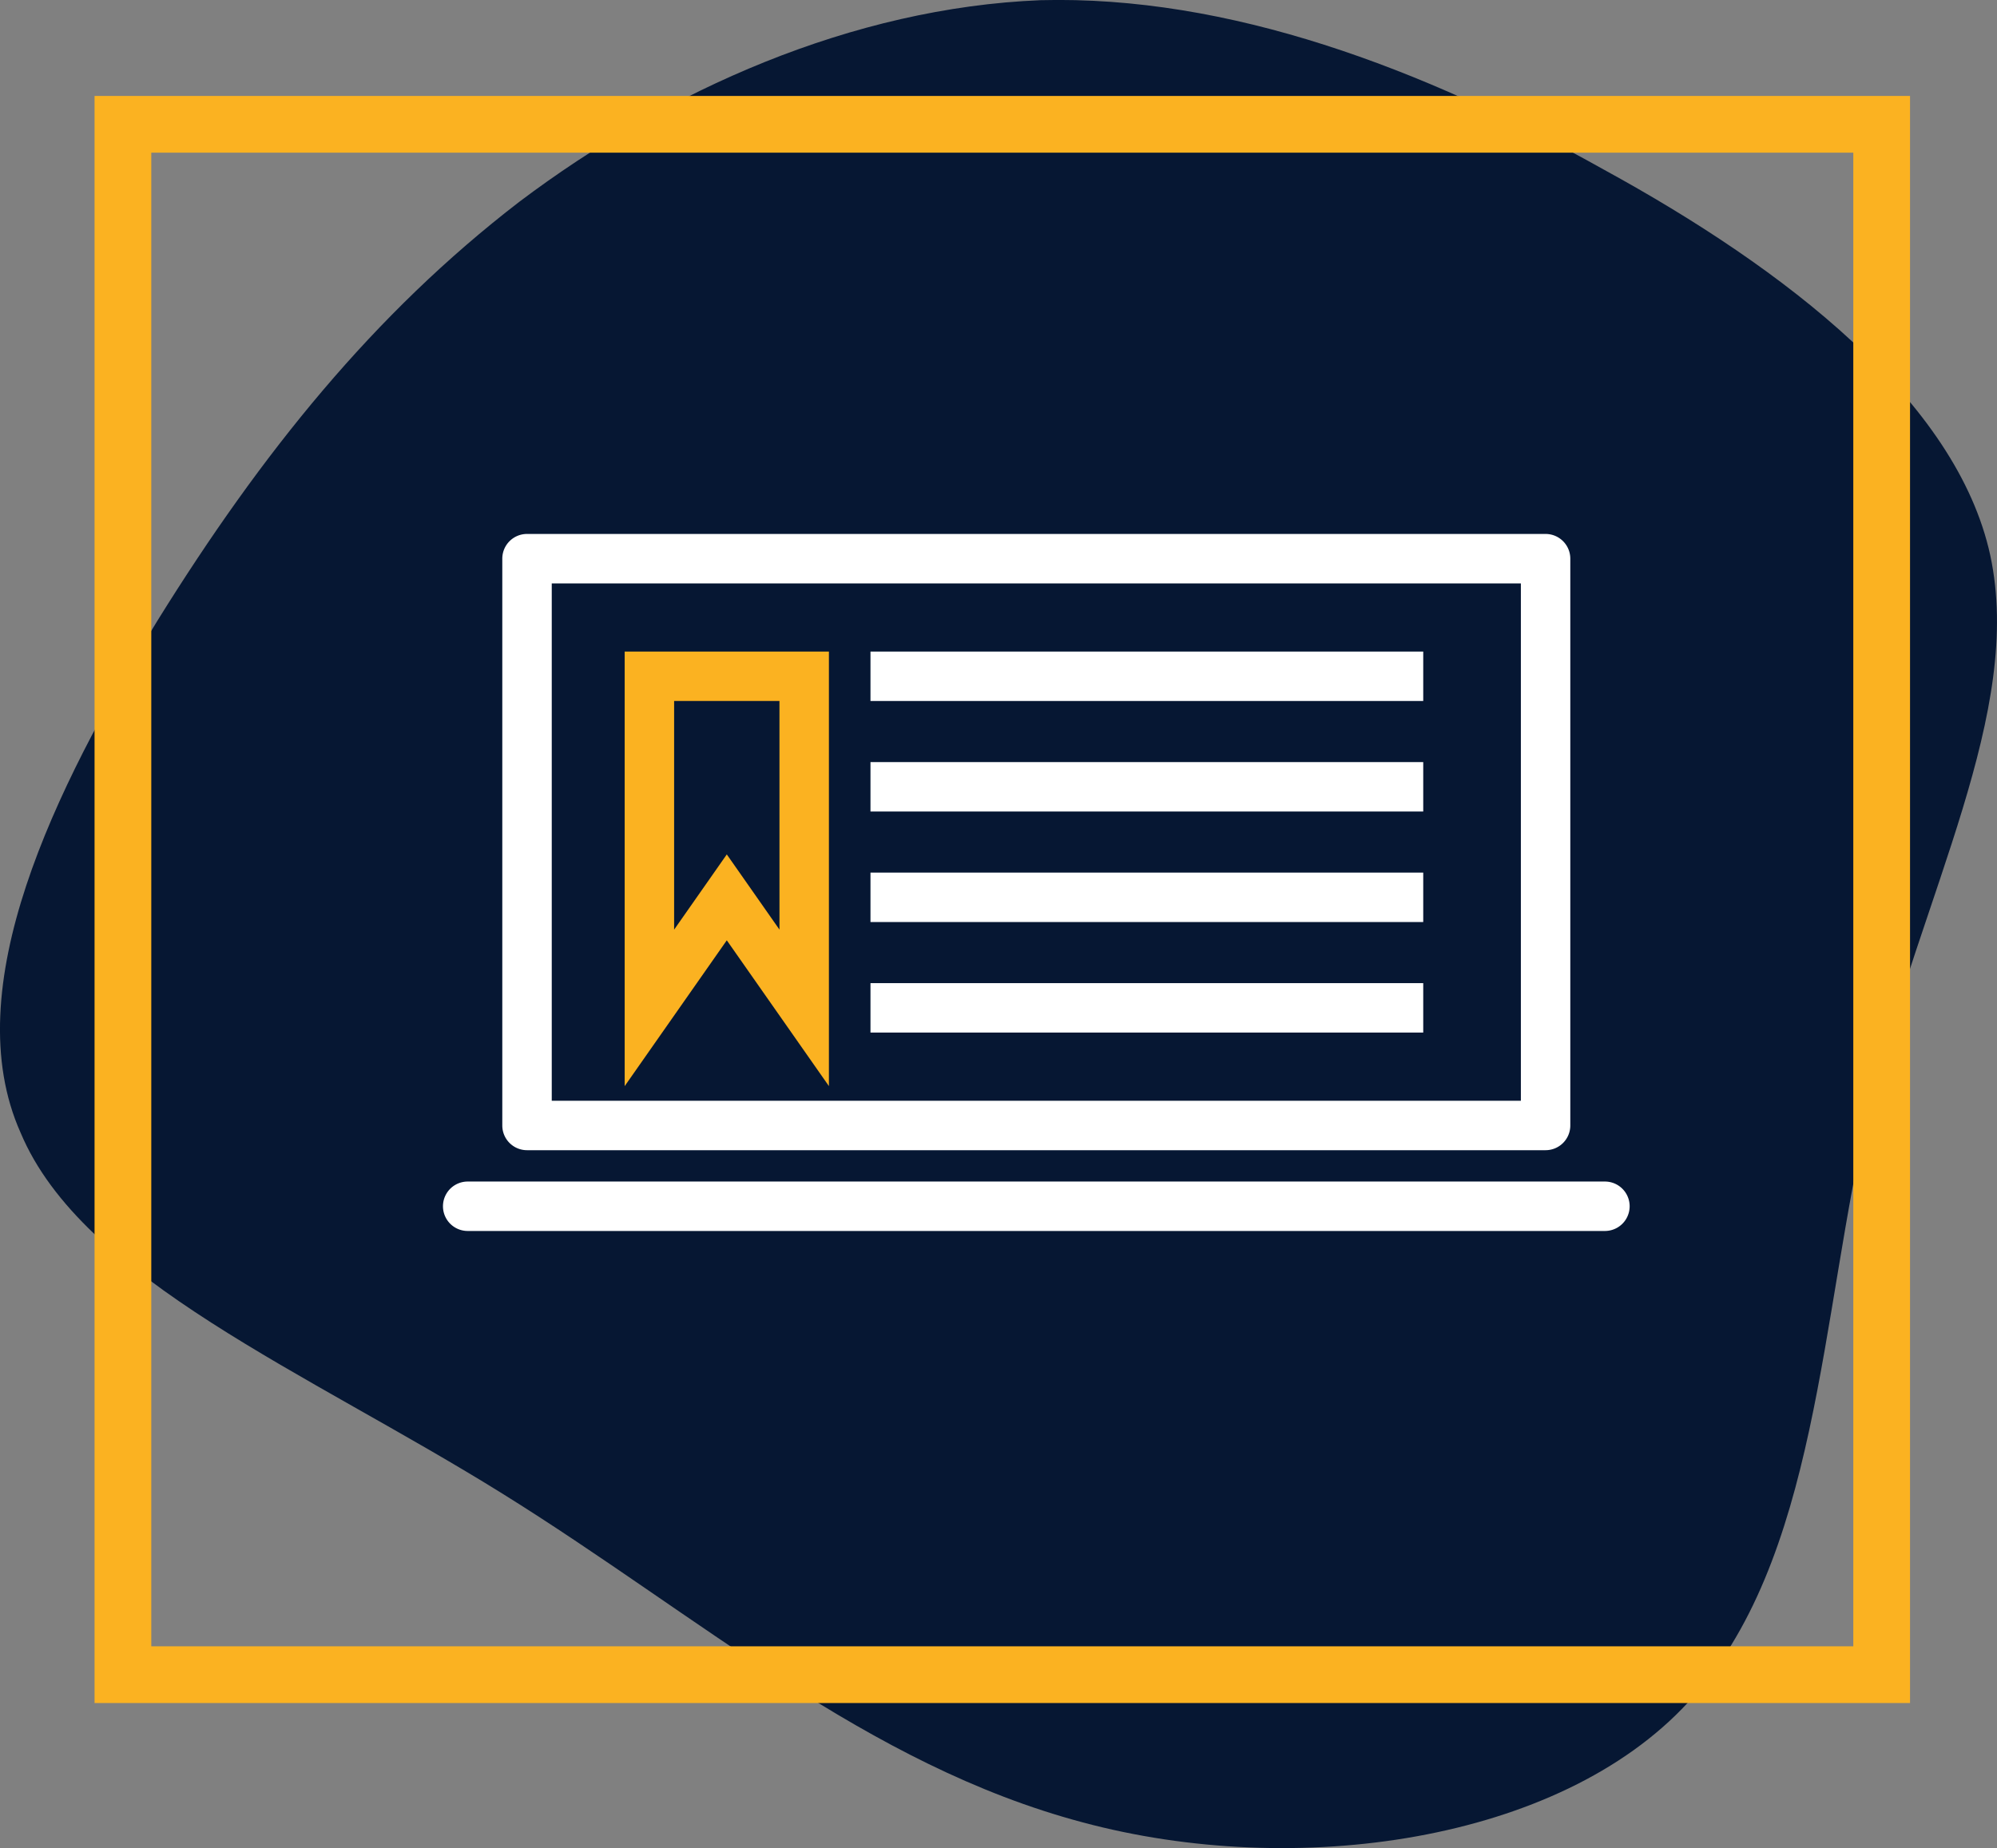 <?xml version="1.0" encoding="UTF-8"?>
<svg xmlns="http://www.w3.org/2000/svg" width="105.599" height="97.744" viewBox="0 0 105.599 97.744">
  <rect x="0" y="0" width="105.599" height="97.744" fill="#808080" stroke="none"/>
  <g id="Group_933" data-name="Group 933" transform="translate(-443.309 -1735.925)">
    <path id="Path_445" data-name="Path 445" d="M47.863-25.045C57.493-19.779,66.53-12.8,68.308-4.639c1.778,8.294-3.556,17.773-6.371,29.094-2.667,11.19-2.667,24.092-9.63,31.6-6.815,7.372-20.742,9.347-32,6.319C8.9,59.342.008,51.443-10.363,44.992S-32.586,33.671-35.846,25.9c-3.408-7.636,1.778-18.168,7.26-27.12,5.482-8.82,11.408-16.193,19.112-22.117C-1.622-29.258,8.157-33.6,18.083-34,28.01-34.26,38.232-30.442,47.863-25.045Z" transform="translate(480.244 1769.935)" fill="#061733"></path>
    <path id="Path_430" data-name="Path 430" d="M10.3,0h53.86a1.308,1.308,0,0,1,1.308,1.307v29.98a1.308,1.308,0,0,1-1.308,1.307H10.3a1.307,1.307,0,0,1-1.307-1.307V1.307A1.307,1.307,0,0,1,10.3,0M62.854,2.615H11.608V29.98H62.854Z" transform="translate(460.877 1764.166)" fill="#fff"></path>
    <path id="Path_431" data-name="Path 431" d="M1.308,98.152a1.307,1.307,0,1,0,0,2.614H61.444a1.307,1.307,0,1,0,0-2.614Z" transform="translate(466.732 1700.266)" fill="#fff"></path>
    <rect id="Rectangle_262" data-name="Rectangle 262" width="29.229" height="2.614" transform="translate(489.339 1770.387)" fill="#fff"></rect>
    <rect id="Rectangle_263" data-name="Rectangle 263" width="29.229" height="2.614" transform="translate(489.339 1776.233)" fill="#fff"></rect>
    <rect id="Rectangle_264" data-name="Rectangle 264" width="29.229" height="2.614" transform="translate(489.339 1782.078)" fill="#fff"></rect>
    <rect id="Rectangle_265" data-name="Rectangle 265" width="29.229" height="2.614" transform="translate(489.339 1787.924)" fill="#fff"></rect>
    <path id="Path_432" data-name="Path 432" d="M28.84,17.828h9.492V40.811l-2.375-3.392L32.932,33.1l-3.025,4.321-2.375,3.392V17.828Zm6.877,2.614h-5.57V32.535l1.718-2.453,1.067-1.525L34,30.081l1.718,2.454Z" transform="translate(448.809 1752.559)" fill="#fbb221"></path>
    <rect id="Rectangle_266" data-name="Rectangle 266" width="62.751" height="36.866" transform="translate(466.732 1764.166)" fill="none"></rect>
    <g id="Rectangle_324" data-name="Rectangle 324" transform="translate(448.309 1741)" fill="none" stroke="#fbb221" stroke-width="3">
      <rect width="96" height="85" stroke="none"></rect>
      <rect x="1.5" y="1.5" width="93" height="82" fill="none"></rect>
    </g>
  </g>
</svg>
